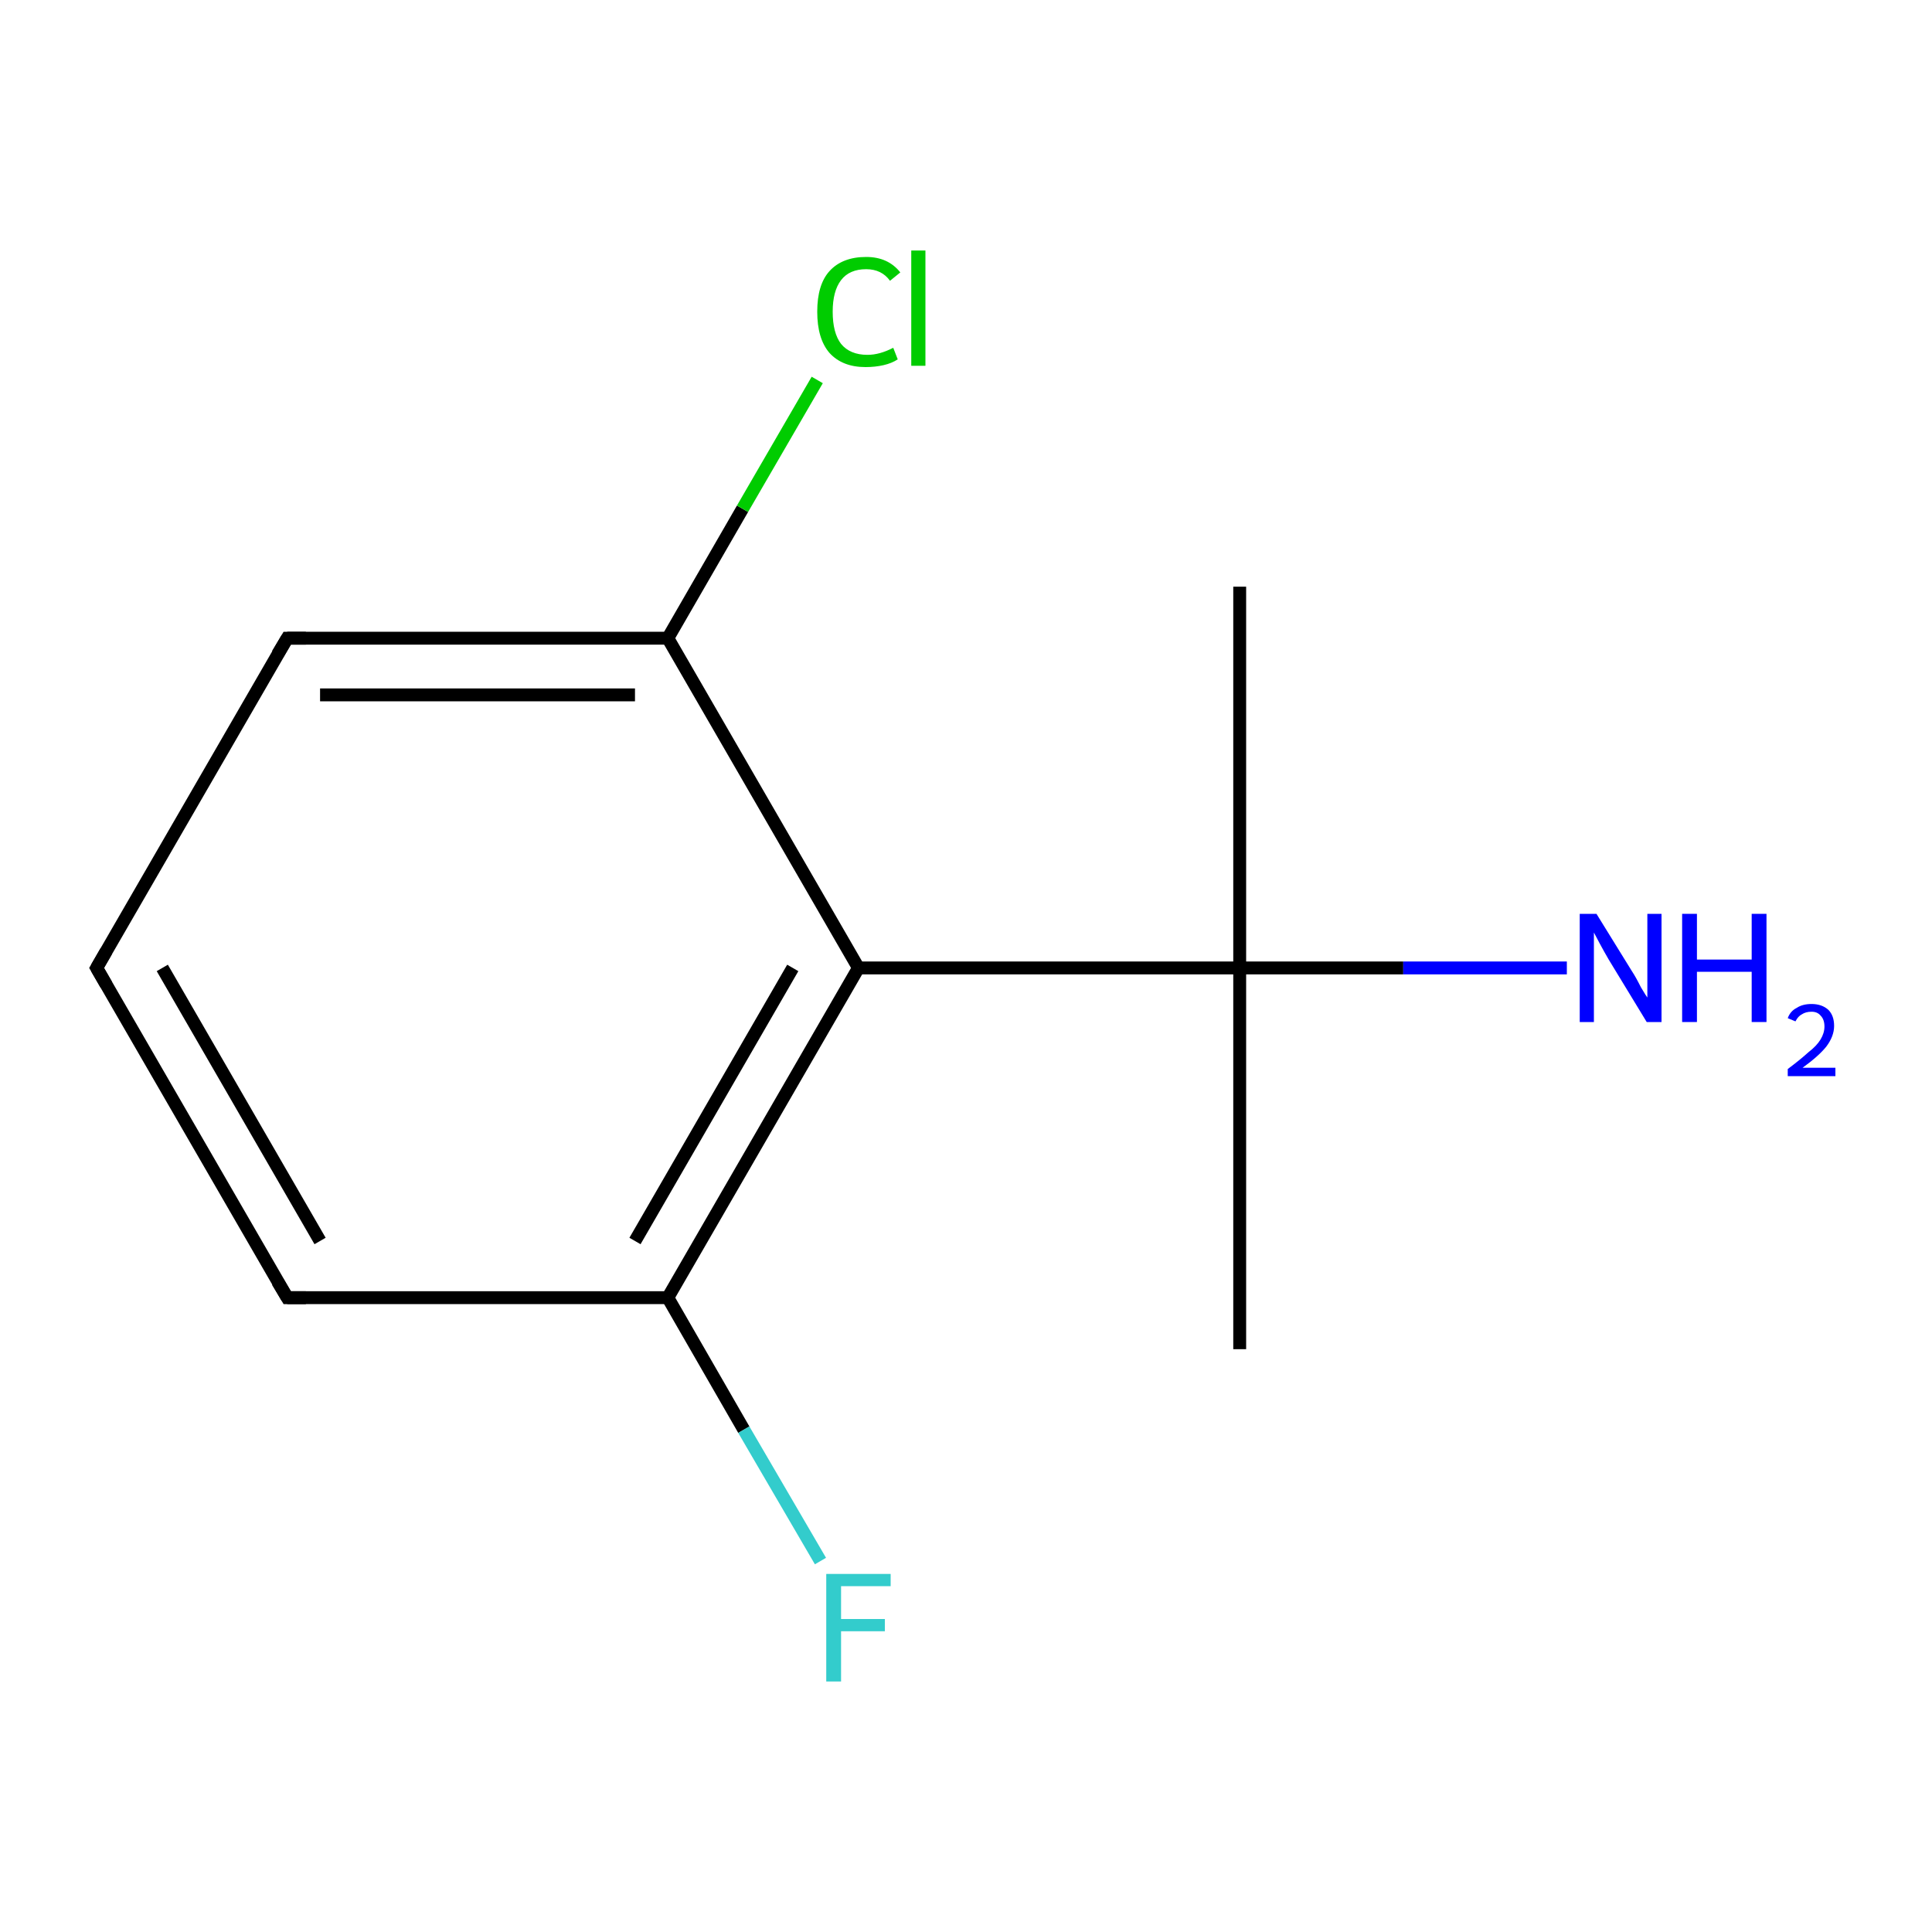 <?xml version='1.0' encoding='iso-8859-1'?>
<svg version='1.1' baseProfile='full'
              xmlns='http://www.w3.org/2000/svg'
                      xmlns:rdkit='http://www.rdkit.org/xml'
                      xmlns:xlink='http://www.w3.org/1999/xlink'
                  xml:space='preserve'
width='300px' height='300px' viewBox='0 0 300 300'>
<!-- END OF HEADER -->
<rect style='opacity:1.0;fill:none;stroke:none' width='300.0' height='300.0' x='0.0' y='0.0'> </rect>
<path class='bond-0 atom-0 atom-1' d='M 192.5,91.1 L 192.5,150.3' style='fill:none;fill-rule:evenodd;stroke:#000000;stroke-width:2.0px;stroke-linecap:butt;stroke-linejoin:miter;stroke-opacity:1' />
<path class='bond-1 atom-1 atom-2' d='M 192.5,150.3 L 192.5,209.5' style='fill:none;fill-rule:evenodd;stroke:#000000;stroke-width:2.0px;stroke-linecap:butt;stroke-linejoin:miter;stroke-opacity:1' />
<path class='bond-2 atom-1 atom-3' d='M 192.5,150.3 L 217.9,150.3' style='fill:none;fill-rule:evenodd;stroke:#000000;stroke-width:2.0px;stroke-linecap:butt;stroke-linejoin:miter;stroke-opacity:1' />
<path class='bond-2 atom-1 atom-3' d='M 217.9,150.3 L 243.3,150.3' style='fill:none;fill-rule:evenodd;stroke:#0000FF;stroke-width:2.0px;stroke-linecap:butt;stroke-linejoin:miter;stroke-opacity:1' />
<path class='bond-3 atom-1 atom-4' d='M 192.5,150.3 L 133.3,150.3' style='fill:none;fill-rule:evenodd;stroke:#000000;stroke-width:2.0px;stroke-linecap:butt;stroke-linejoin:miter;stroke-opacity:1' />
<path class='bond-4 atom-4 atom-5' d='M 133.3,150.3 L 103.7,201.5' style='fill:none;fill-rule:evenodd;stroke:#000000;stroke-width:2.0px;stroke-linecap:butt;stroke-linejoin:miter;stroke-opacity:1' />
<path class='bond-4 atom-4 atom-5' d='M 123.1,150.3 L 98.6,192.7' style='fill:none;fill-rule:evenodd;stroke:#000000;stroke-width:2.0px;stroke-linecap:butt;stroke-linejoin:miter;stroke-opacity:1' />
<path class='bond-5 atom-5 atom-6' d='M 103.7,201.5 L 115.5,222.0' style='fill:none;fill-rule:evenodd;stroke:#000000;stroke-width:2.0px;stroke-linecap:butt;stroke-linejoin:miter;stroke-opacity:1' />
<path class='bond-5 atom-5 atom-6' d='M 115.5,222.0 L 127.4,242.4' style='fill:none;fill-rule:evenodd;stroke:#33CCCC;stroke-width:2.0px;stroke-linecap:butt;stroke-linejoin:miter;stroke-opacity:1' />
<path class='bond-6 atom-5 atom-7' d='M 103.7,201.5 L 44.6,201.5' style='fill:none;fill-rule:evenodd;stroke:#000000;stroke-width:2.0px;stroke-linecap:butt;stroke-linejoin:miter;stroke-opacity:1' />
<path class='bond-7 atom-7 atom-8' d='M 44.6,201.5 L 15.0,150.3' style='fill:none;fill-rule:evenodd;stroke:#000000;stroke-width:2.0px;stroke-linecap:butt;stroke-linejoin:miter;stroke-opacity:1' />
<path class='bond-7 atom-7 atom-8' d='M 49.7,192.7 L 25.2,150.3' style='fill:none;fill-rule:evenodd;stroke:#000000;stroke-width:2.0px;stroke-linecap:butt;stroke-linejoin:miter;stroke-opacity:1' />
<path class='bond-8 atom-8 atom-9' d='M 15.0,150.3 L 44.6,99.1' style='fill:none;fill-rule:evenodd;stroke:#000000;stroke-width:2.0px;stroke-linecap:butt;stroke-linejoin:miter;stroke-opacity:1' />
<path class='bond-9 atom-9 atom-10' d='M 44.6,99.1 L 103.7,99.1' style='fill:none;fill-rule:evenodd;stroke:#000000;stroke-width:2.0px;stroke-linecap:butt;stroke-linejoin:miter;stroke-opacity:1' />
<path class='bond-9 atom-9 atom-10' d='M 49.7,107.9 L 98.6,107.9' style='fill:none;fill-rule:evenodd;stroke:#000000;stroke-width:2.0px;stroke-linecap:butt;stroke-linejoin:miter;stroke-opacity:1' />
<path class='bond-10 atom-10 atom-11' d='M 103.7,99.1 L 115.3,79.0' style='fill:none;fill-rule:evenodd;stroke:#000000;stroke-width:2.0px;stroke-linecap:butt;stroke-linejoin:miter;stroke-opacity:1' />
<path class='bond-10 atom-10 atom-11' d='M 115.3,79.0 L 126.9,59.0' style='fill:none;fill-rule:evenodd;stroke:#00CC00;stroke-width:2.0px;stroke-linecap:butt;stroke-linejoin:miter;stroke-opacity:1' />
<path class='bond-11 atom-10 atom-4' d='M 103.7,99.1 L 133.3,150.3' style='fill:none;fill-rule:evenodd;stroke:#000000;stroke-width:2.0px;stroke-linecap:butt;stroke-linejoin:miter;stroke-opacity:1' />
<path d='M 47.5,201.5 L 44.6,201.5 L 43.1,199.0' style='fill:none;stroke:#000000;stroke-width:2.0px;stroke-linecap:butt;stroke-linejoin:miter;stroke-miterlimit:10;stroke-opacity:1;' />
<path d='M 16.5,152.9 L 15.0,150.3 L 16.5,147.7' style='fill:none;stroke:#000000;stroke-width:2.0px;stroke-linecap:butt;stroke-linejoin:miter;stroke-miterlimit:10;stroke-opacity:1;' />
<path d='M 43.1,101.6 L 44.6,99.1 L 47.5,99.1' style='fill:none;stroke:#000000;stroke-width:2.0px;stroke-linecap:butt;stroke-linejoin:miter;stroke-miterlimit:10;stroke-opacity:1;' />
<path class='atom-3' d='M 247.9 141.9
L 253.4 150.8
Q 254.0 151.7, 254.8 153.3
Q 255.7 154.8, 255.8 154.9
L 255.8 141.9
L 258.0 141.9
L 258.0 158.7
L 255.7 158.7
L 249.8 149.0
Q 249.1 147.8, 248.4 146.5
Q 247.7 145.2, 247.5 144.8
L 247.5 158.7
L 245.3 158.7
L 245.3 141.9
L 247.9 141.9
' fill='#0000FF'/>
<path class='atom-3' d='M 261.2 141.9
L 263.5 141.9
L 263.5 149.0
L 272.0 149.0
L 272.0 141.9
L 274.3 141.9
L 274.3 158.7
L 272.0 158.7
L 272.0 150.9
L 263.5 150.9
L 263.5 158.7
L 261.2 158.7
L 261.2 141.9
' fill='#0000FF'/>
<path class='atom-3' d='M 277.6 158.1
Q 278.0 157.0, 279.0 156.5
Q 279.9 155.9, 281.3 155.9
Q 282.9 155.9, 283.9 156.8
Q 284.8 157.7, 284.8 159.3
Q 284.8 160.9, 283.6 162.5
Q 282.4 164.0, 279.9 165.8
L 285.0 165.8
L 285.0 167.1
L 277.6 167.1
L 277.6 166.0
Q 279.6 164.5, 280.8 163.4
Q 282.1 162.4, 282.7 161.4
Q 283.3 160.4, 283.3 159.4
Q 283.3 158.3, 282.7 157.7
Q 282.2 157.1, 281.3 157.1
Q 280.4 157.1, 279.8 157.5
Q 279.2 157.8, 278.8 158.6
L 277.6 158.1
' fill='#0000FF'/>
<path class='atom-6' d='M 128.3 244.4
L 138.3 244.4
L 138.3 246.3
L 130.6 246.3
L 130.6 251.4
L 137.4 251.4
L 137.4 253.3
L 130.6 253.3
L 130.6 261.1
L 128.3 261.1
L 128.3 244.4
' fill='#33CCCC'/>
<path class='atom-11' d='M 126.9 48.4
Q 126.9 44.2, 128.8 42.1
Q 130.8 39.9, 134.5 39.9
Q 137.9 39.9, 139.8 42.3
L 138.2 43.6
Q 136.9 41.8, 134.5 41.8
Q 131.9 41.8, 130.6 43.5
Q 129.3 45.2, 129.3 48.4
Q 129.3 51.7, 130.6 53.4
Q 132.0 55.1, 134.7 55.1
Q 136.6 55.1, 138.7 54.0
L 139.4 55.8
Q 138.5 56.4, 137.2 56.7
Q 135.9 57.0, 134.4 57.0
Q 130.8 57.0, 128.8 54.8
Q 126.9 52.6, 126.9 48.4
' fill='#00CC00'/>
<path class='atom-11' d='M 141.5 38.9
L 143.7 38.9
L 143.7 56.8
L 141.5 56.8
L 141.5 38.9
' fill='#00CC00'/>
</svg>

